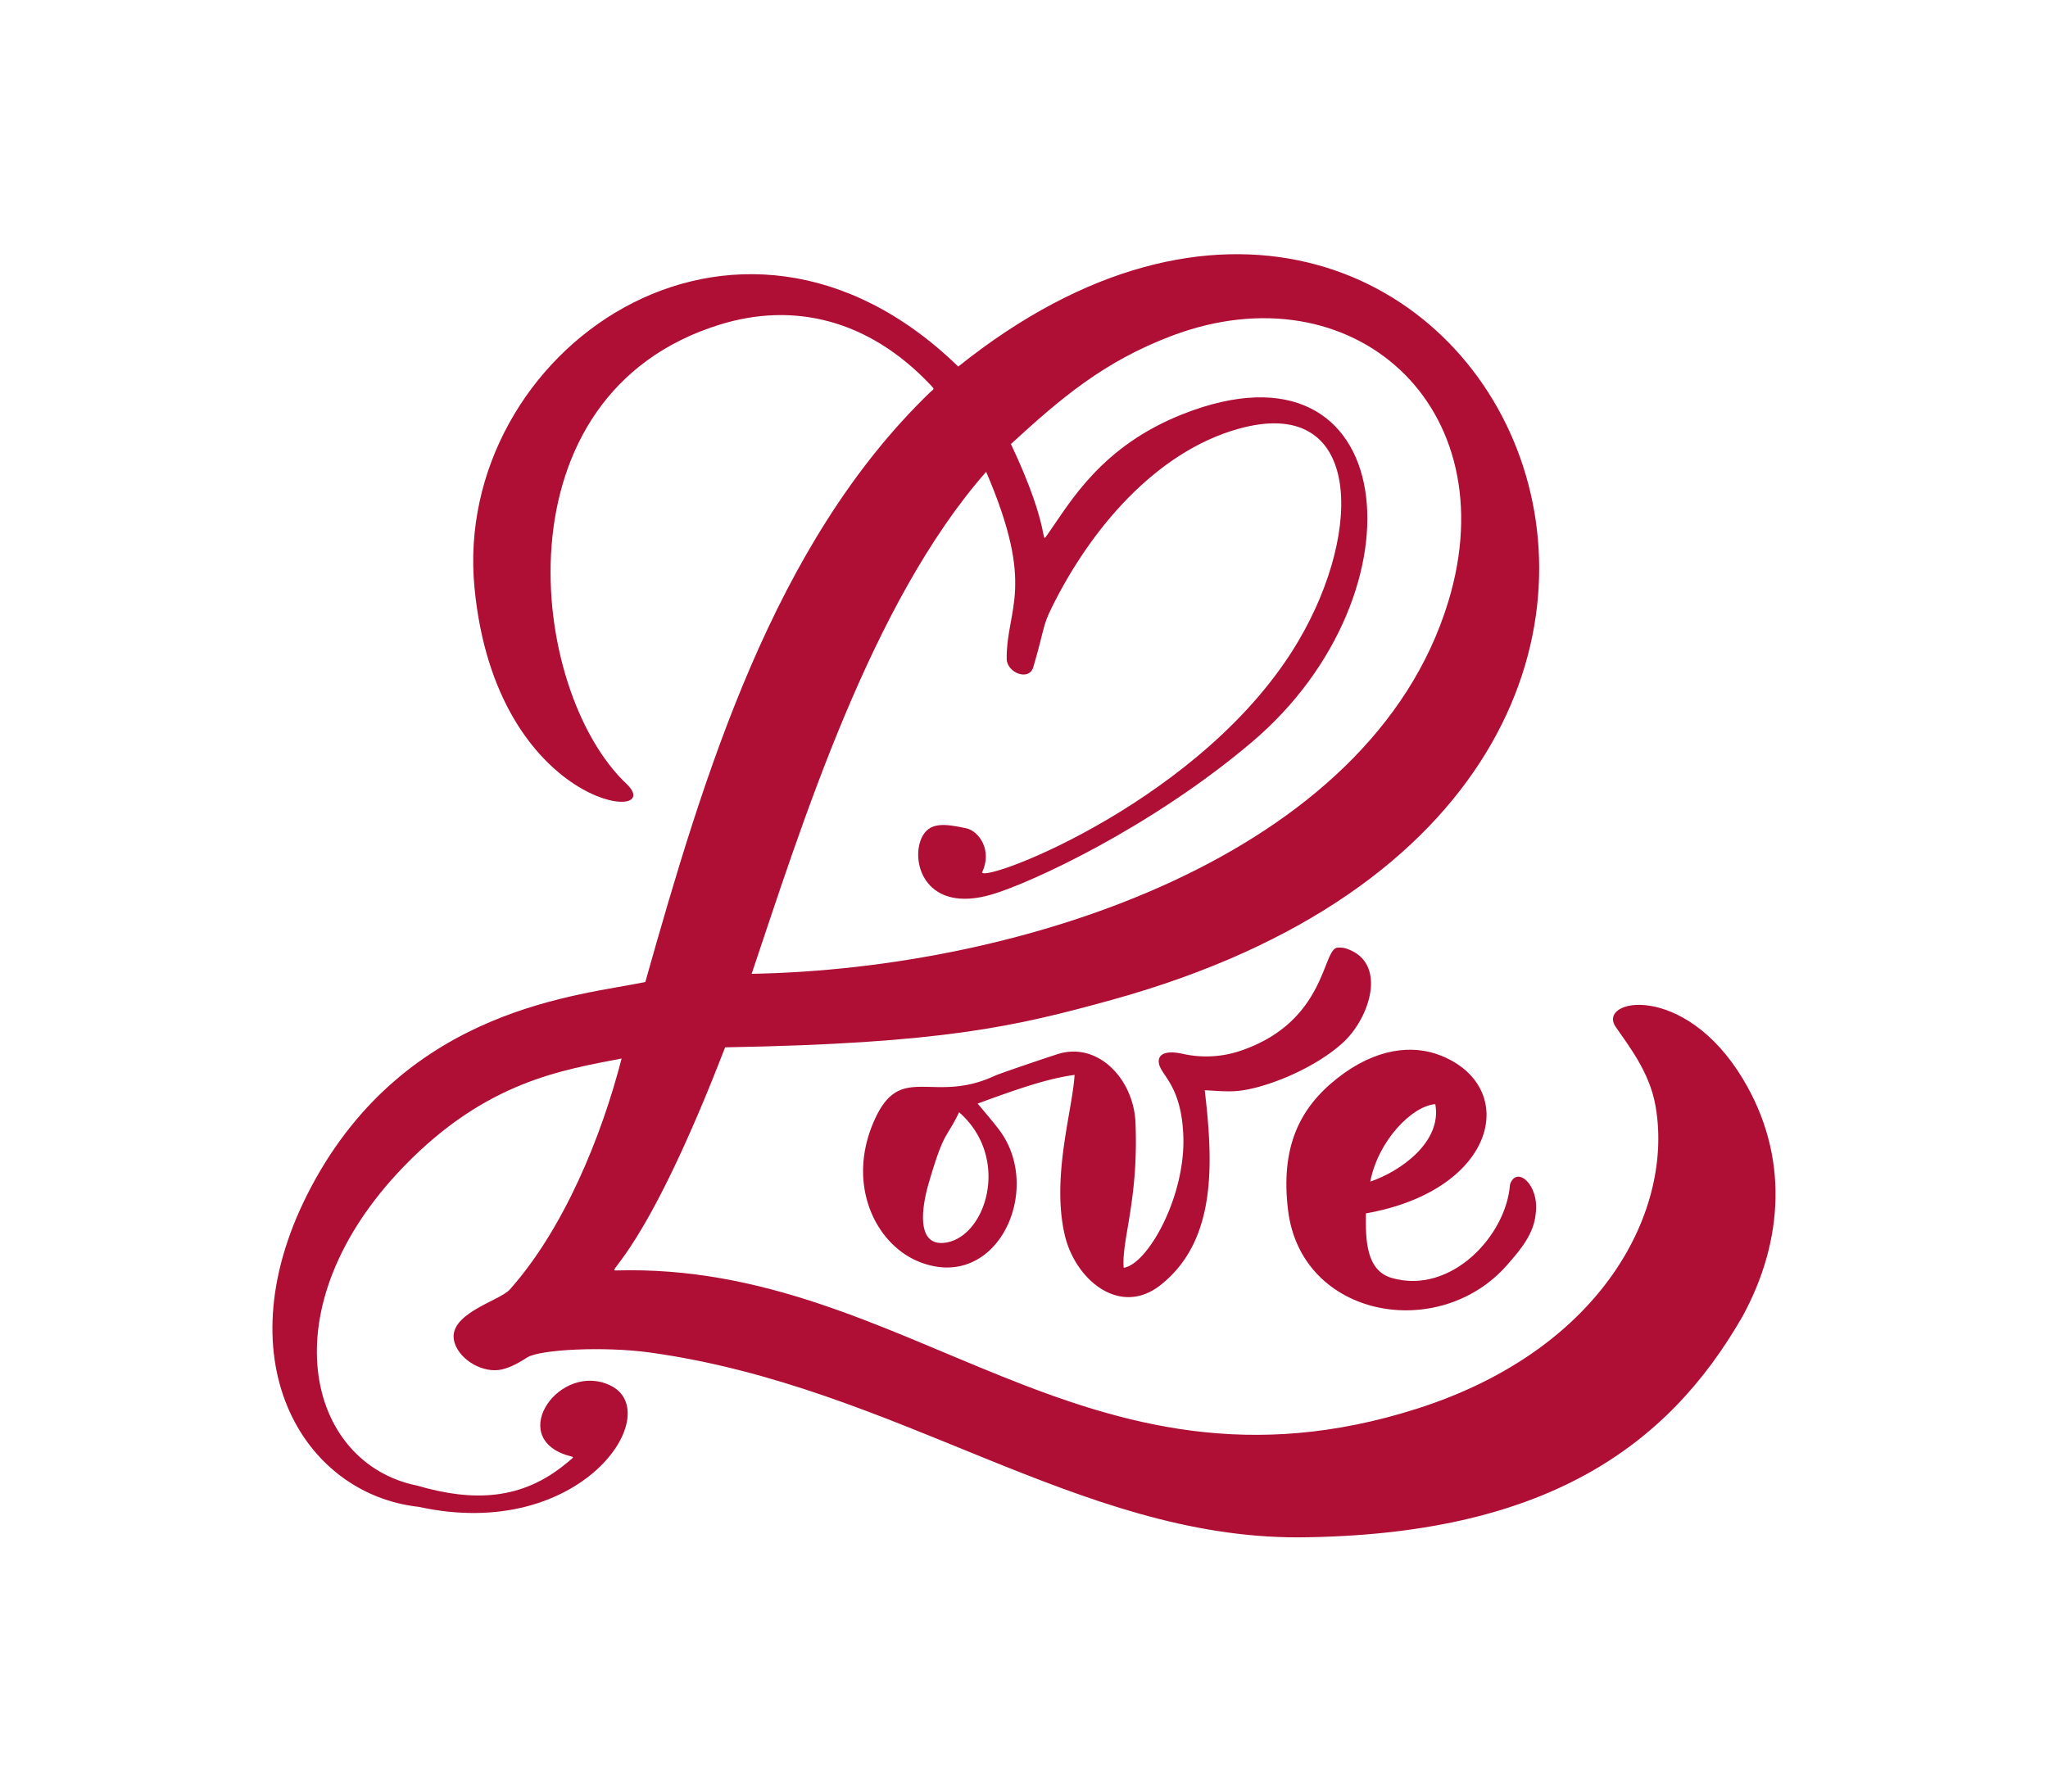 <?xml version="1.0" encoding="UTF-8"?>
<svg data-bbox="0 0 1133.86 992.13" viewBox="0 0 1133.86 992.13" xmlns="http://www.w3.org/2000/svg" data-type="ugc">
    <g>
        <path fill="none" d="M1133.86 0v992.13H0V0h1133.86z"/>
        <path d="M344.15 586.17c-32.89 6.4-75.06 12.67-120.64 59.84C148.19 724 169.63 810.35 231 822.7c31.13 9.09 58.08 8.07 82.78-12.55 4.73-3.95 4.21-3 .43-4.19-33.89-10.4-4-52.29 23.83-38.67 30.88 15.09-16.1 86.89-106.2 67.16-64.74-7.08-109.84-82.89-59.3-177.65 52.93-99.34 149.46-105.52 184.74-113 32.54-115.24 70.92-242.81 157.56-326.47 2.18-2.11 3-1.41.17-4.35-34.42-36.27-75.74-45.75-116.19-33.32-125.39 38.54-106.4 202.91-52 254.38 24 22.72-72.28 14.36-84.12-108.6C250.1 195 407 82.91 530.53 203c283.74-227.26 512.74 232.2 85.21 350.64-53.47 14.81-93.93 24.21-214.28 26.34-44.41 115.07-65.88 123.71-60.55 123.56 163-4.75 258.83 135.51 443.68 76.53 104-33.2 142.33-111.25 131.86-168.25-3.35-18.22-14.54-32.41-21.91-43.13-10.74-15.63 38-25.21 70.43 28.84 25.68 42.61 22.46 89.87-.22 131.41C923 801.84 854.46 850.28 719 851.34c-122.3.34-221.87-83.28-359-102.34-25.7-3.56-61.1-1.69-68 2.65-4.45 2.81-8.93 5.49-14.15 6.7-10 2.34-22.95-4.86-26.12-14.6-5.22-16 24.81-23.23 30.47-29.6 29.8-33.47 50.74-84.37 61.95-127.98Zm199.54-103c2.41 5.5 123.87-40.75 175.38-128.58 36.24-61.77 34.61-136.25-33.54-117.09-45.87 12.89-82.08 55.87-103.39 99.26-5.11 10.42-3.69 11.05-10.07 32.7-2.34 7.95-14.7 3.11-14.73-4.71-.09-28.3 16.29-39.16-11.37-103.48-63.9 72.74-102.08 195.56-129.82 278 149.23-2.65 342.61-64.88 385.64-205.94 33.08-108.46-53.12-185-152.83-147.44-38.06 14.35-62 35-89.26 60 23.12 49.07 15.72 56.51 20.4 49.88 12.62-17.9 29.59-48.65 74.89-66.5 120.22-47.36 135.83 98.78 38.21 181.6-56.15 47.62-122.4 78-143.76 84.36-36.71 11-45.39-17.22-39.32-30.95 4.18-9.44 13.15-8.07 24.79-5.61 7.09 1.53 14.67 12.22 8.78 24.52Z" fill="#af0e35"/>
        <path d="M667 603.74c4.54 39.27 7.11 83.12-24.63 108-22.5 17.6-47-3.14-52.8-27.51-7.66-32.29 4.28-69.51 5.36-89-15.15 2.12-30.75 7.49-53.67 15.91 7.08 8.42 9.92 11.8 12.36 15.14 24.09 33-1.73 89.22-44.34 72.62-25.25-9.84-41.62-44.67-24.2-80.65 14.25-29.41 32-6.89 65.5-22.44 3.15-1.46 29.48-10.33 35.08-12.1 22.18-7 42.08 13.87 43 38.14 1.73 43-7.81 64.85-6.53 80.21 13.34-2 34.39-39.61 33-73.22-1-25.36-10.35-32-12.94-38.13-2.08-4.92.24-9.88 12.72-7.11a59.3 59.3 0 0 0 32.75-2c46.23-16.18 44.44-55.26 52.55-56.77a12.25 12.25 0 0 1 6.25.87c21.57 8.17 11.86 38-2.76 51.5-16.13 14.93-44.93 26.31-60.26 27.06-5.3.28-10.75-.26-16.44-.52Zm-136 12.19c-7.29 15.25-8.09 9.4-16.79 39.16-4.77 16.32-6.27 36.35 10.49 32.83 21.63-4.54 34.66-47.07 6.3-71.99Z" fill="#af0e35"/>
        <path d="M756.23 671.94c-.26 14.71.13 31.61 14.23 35.73 32.71 9.56 63.45-23.34 65.52-51.62 3.39-10.81 16.29-.37 14.28 15.75-.92 11.25-8.18 20-15.76 28.6-37.62 43.13-114.19 29.6-121.39-30.34-4.14-34.43 6-56.14 27.2-72.9 21.39-16.91 41.9-18.74 57.16-12.71 44.05 17.41 31.64 74.55-41.24 87.49Zm38.41-60.5c-12.92 1-31.66 20.28-36 42.9 16.22-5.45 39.9-21.77 36-42.9Z" fill="#af0e35"/>
    </g>
</svg>
